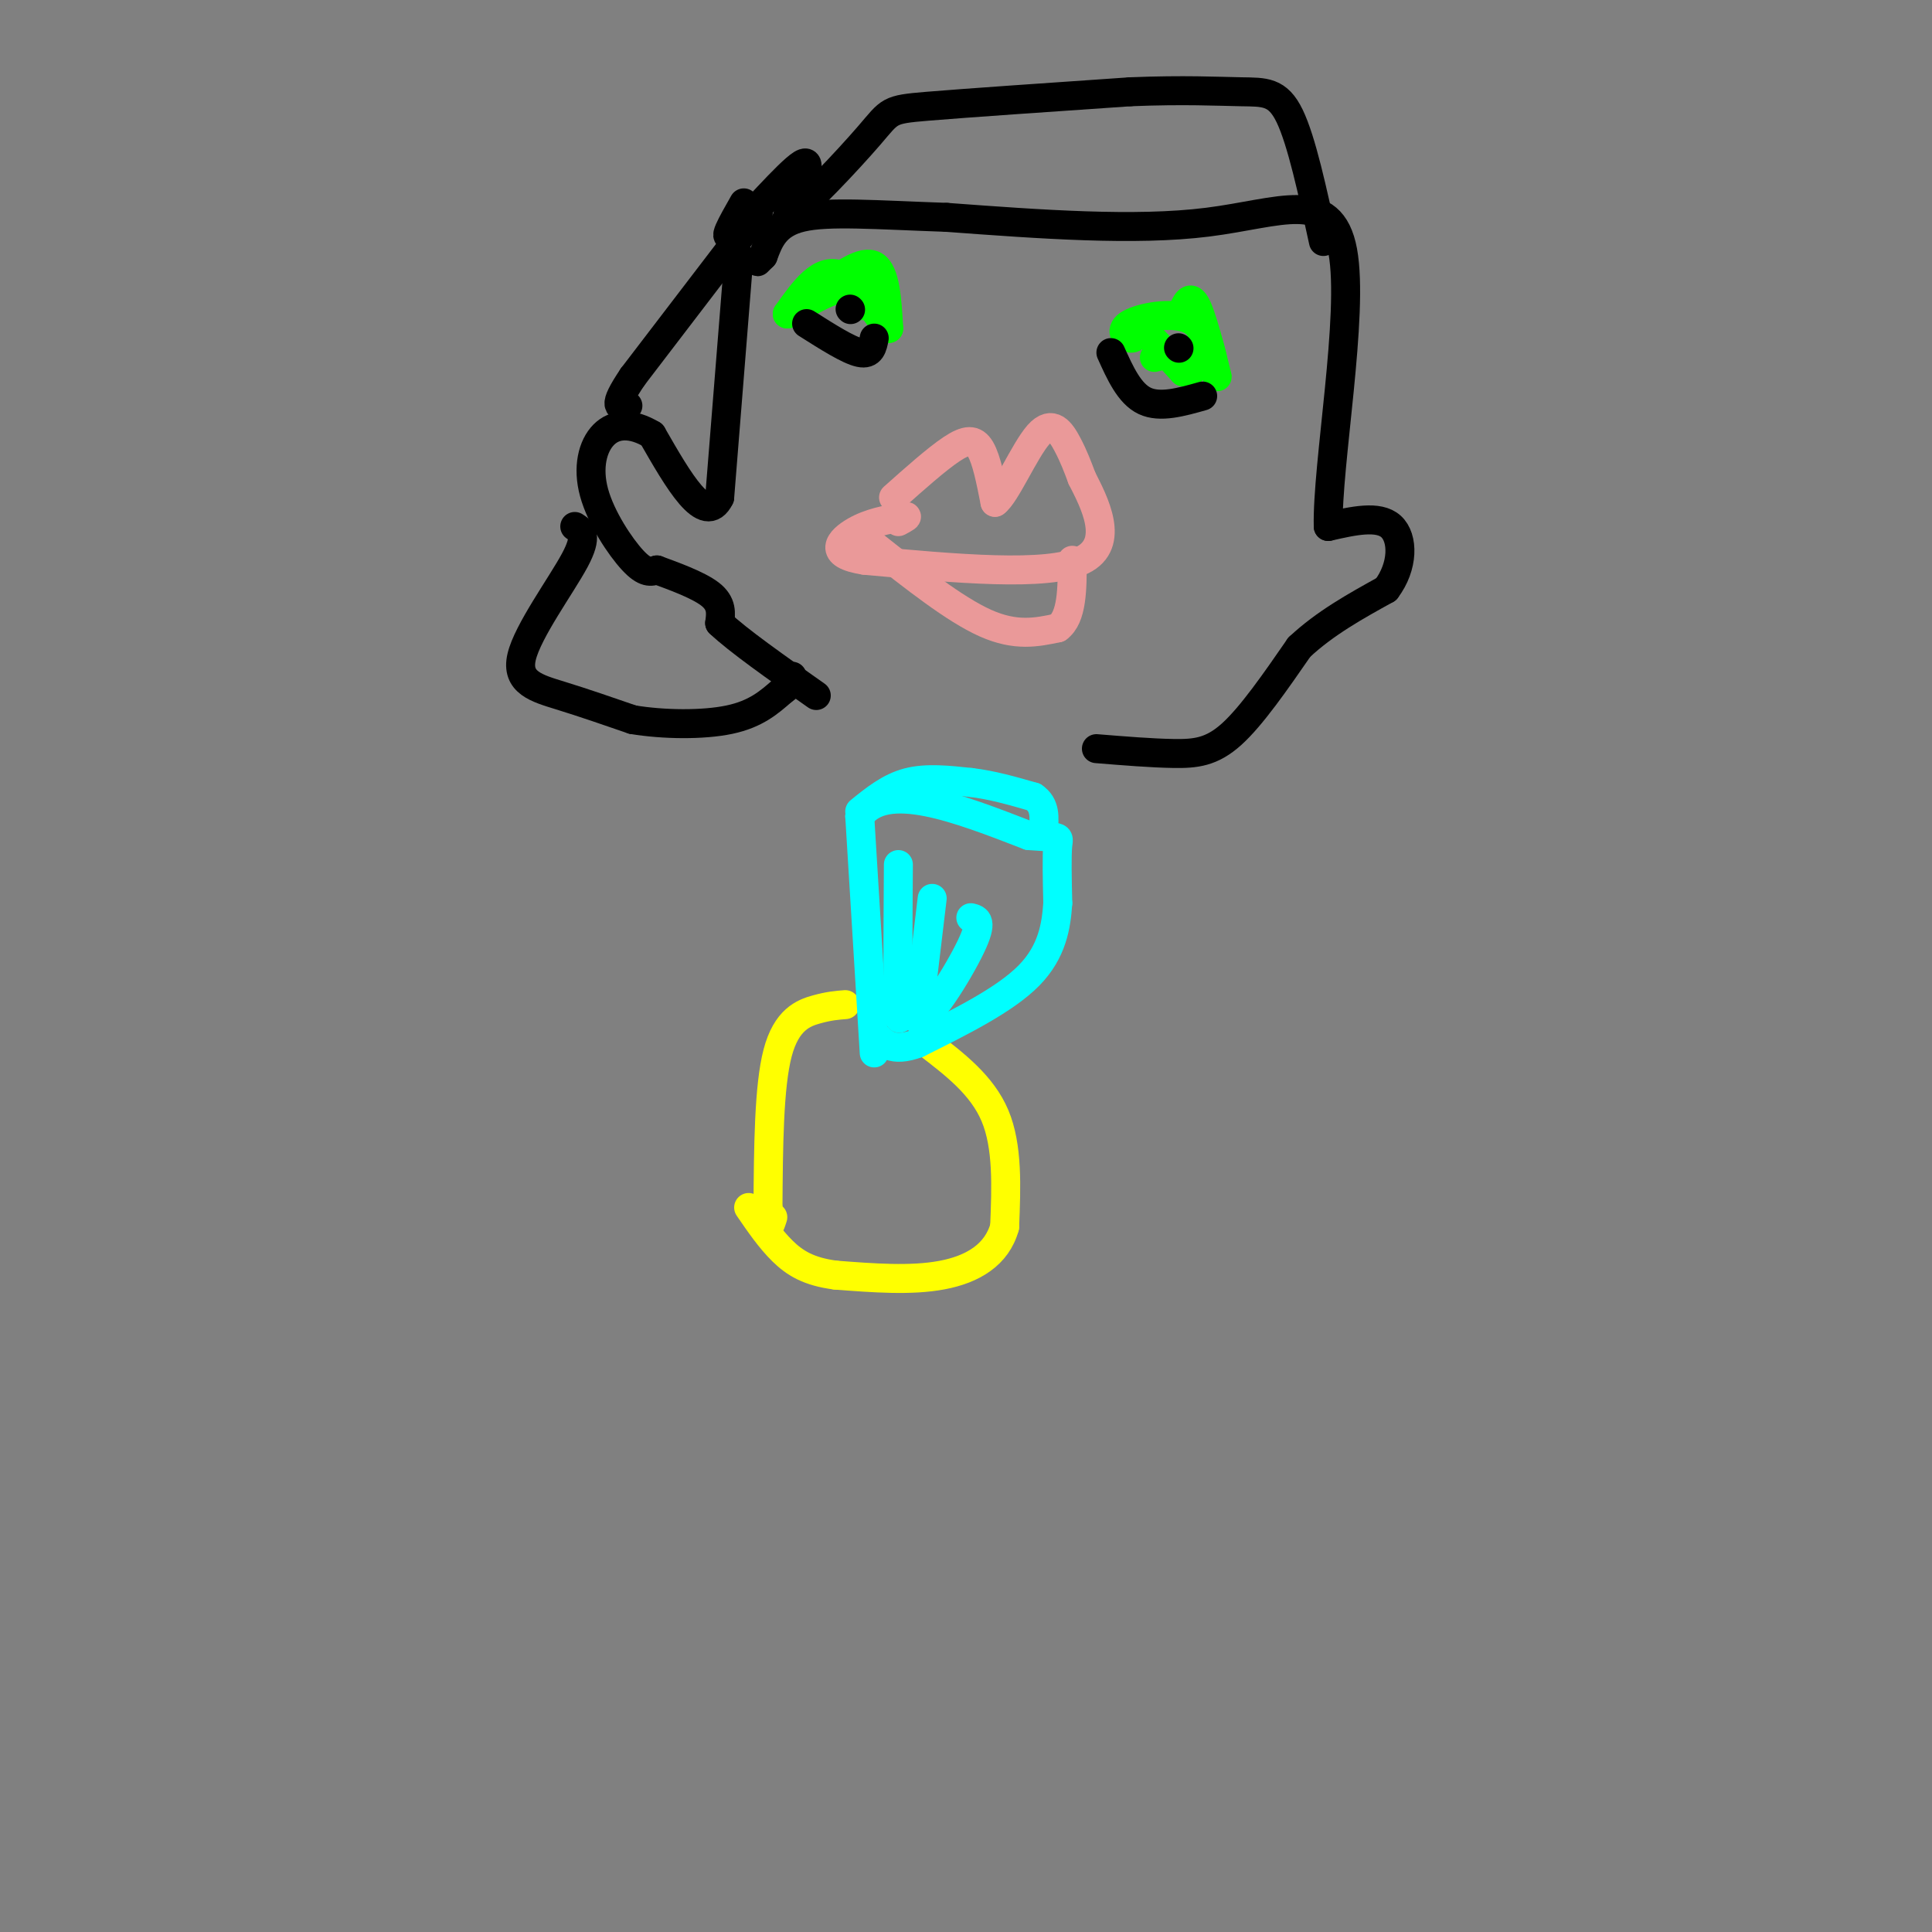 <svg viewBox='0 0 400 400' version='1.1' xmlns='http://www.w3.org/2000/svg' xmlns:xlink='http://www.w3.org/1999/xlink'><rect x="0" y="0" width="400" height="400" fill="#808080" stroke="none"/><g fill='none' stroke='rgb(255,255,0)' stroke-width='6' stroke-linecap='round' stroke-linejoin='round'><path d='M175,208c-1.689,0.133 -3.378,0.267 -6,1c-2.622,0.733 -6.178,2.067 -8,9c-1.822,6.933 -1.911,19.467 -2,32'/><path d='M159,250c-0.167,5.667 0.417,3.833 1,2'/><path d='M192,216c5.667,4.333 11.333,8.667 14,15c2.667,6.333 2.333,14.667 2,23'/><path d='M208,254c-1.600,5.800 -6.600,8.800 -13,10c-6.400,1.200 -14.200,0.600 -22,0'/><path d='M173,264c-5.556,-0.711 -8.444,-2.489 -11,-5c-2.556,-2.511 -4.778,-5.756 -7,-9'/></g>
<g fill='none' stroke='rgb(0,255,255)' stroke-width='6' stroke-linecap='round' stroke-linejoin='round'><path d='M181,218c0.000,0.000 -3.000,-49.000 -3,-49'/><path d='M178,169c5.333,-7.500 20.167,-1.750 35,4'/><path d='M213,173c6.778,0.533 6.222,-0.133 6,2c-0.222,2.133 -0.111,7.067 0,12'/><path d='M219,187c-0.311,4.578 -1.089,10.022 -6,15c-4.911,4.978 -13.956,9.489 -23,14'/><path d='M190,216c-5.333,2.000 -7.167,0.000 -9,-2'/><path d='M186,179c-0.083,12.833 -0.167,25.667 0,30c0.167,4.333 0.583,0.167 1,-4'/><path d='M193,186c0.000,0.000 -3.000,25.000 -3,25'/><path d='M190,211c1.978,0.822 8.422,-9.622 11,-15c2.578,-5.378 1.289,-5.689 0,-6'/><path d='M178,168c3.083,-2.500 6.167,-5.000 10,-6c3.833,-1.000 8.417,-0.500 13,0'/><path d='M201,162c4.333,0.500 8.667,1.750 13,3'/><path d='M214,165c2.500,1.667 2.250,4.333 2,7'/></g>
<g fill='none' stroke='rgb(234,153,153)' stroke-width='6' stroke-linecap='round' stroke-linejoin='round'><path d='M185,103c4.467,-3.978 8.933,-7.956 12,-10c3.067,-2.044 4.733,-2.156 6,0c1.267,2.156 2.133,6.578 3,11'/><path d='M206,104c2.179,-1.500 6.125,-10.750 9,-14c2.875,-3.250 4.679,-0.500 6,2c1.321,2.500 2.161,4.750 3,7'/><path d='M224,99c2.467,4.867 7.133,13.533 0,17c-7.133,3.467 -26.067,1.733 -45,0'/><path d='M179,116c-7.889,-1.200 -5.111,-4.200 -2,-6c3.111,-1.800 6.556,-2.400 10,-3'/><path d='M187,107c1.500,-0.333 0.250,0.333 -1,1'/><path d='M181,113c8.333,6.583 16.667,13.167 23,16c6.333,2.833 10.667,1.917 15,1'/><path d='M219,130c3.000,-2.167 3.000,-8.083 3,-14'/></g>
<g fill='none' stroke='rgb(0,255,0)' stroke-width='6' stroke-linecap='round' stroke-linejoin='round'><path d='M170,60c4.333,-3.167 8.667,-6.333 11,-5c2.333,1.333 2.667,7.167 3,13'/><path d='M184,68c-1.267,-0.778 -5.933,-9.222 -10,-11c-4.067,-1.778 -7.533,3.111 -11,8'/><path d='M163,65c0.289,0.000 6.511,-4.000 10,-5c3.489,-1.000 4.244,1.000 5,3'/><path d='M178,63c0.833,0.500 0.417,0.250 0,0'/><path d='M245,64c0.800,-1.644 1.600,-3.289 3,0c1.400,3.289 3.400,11.511 4,14c0.600,2.489 -0.200,-0.756 -1,-4'/><path d='M251,74c-0.566,-2.437 -1.482,-6.530 -5,-8c-3.518,-1.470 -9.640,-0.319 -12,1c-2.360,1.319 -0.960,2.805 0,3c0.960,0.195 1.480,-0.903 2,-2'/><path d='M236,68c1.833,1.167 5.417,5.083 9,9'/><path d='M245,77c2.467,0.467 4.133,-2.867 3,-4c-1.133,-1.133 -5.067,-0.067 -9,1'/></g>
<g fill='none' stroke='rgb(0,0,0)' stroke-width='6' stroke-linecap='round' stroke-linejoin='round'><path d='M176,64c0.000,0.000 0.100,0.100 0.1,0.1'/><path d='M244,72c0.000,0.000 0.100,0.100 0.1,0.1'/><path d='M167,67c4.333,2.750 8.667,5.500 11,6c2.333,0.500 2.667,-1.250 3,-3'/><path d='M230,73c1.917,4.250 3.833,8.500 7,10c3.167,1.500 7.583,0.250 12,-1'/><path d='M153,53c0.000,0.000 -4.000,50.000 -4,50'/><path d='M149,103c-3.000,6.167 -8.500,-3.417 -14,-13'/><path d='M135,90c-4.198,-2.522 -7.692,-2.325 -10,0c-2.308,2.325 -3.429,6.780 -2,12c1.429,5.220 5.408,11.206 8,14c2.592,2.794 3.796,2.397 5,2'/><path d='M136,118c3.133,1.156 8.467,3.044 11,5c2.533,1.956 2.267,3.978 2,6'/><path d='M149,129c3.667,3.500 11.833,9.250 20,15'/><path d='M227,155c5.733,0.467 11.467,0.933 16,1c4.533,0.067 7.867,-0.267 12,-4c4.133,-3.733 9.067,-10.867 14,-18'/><path d='M269,134c5.333,-5.000 11.667,-8.500 18,-12'/><path d='M287,122c3.600,-4.756 3.600,-10.644 1,-13c-2.600,-2.356 -7.800,-1.178 -13,0'/><path d='M275,109c-0.310,-12.548 5.417,-43.917 3,-57c-2.417,-13.083 -12.976,-7.881 -28,-6c-15.024,1.881 -34.512,0.440 -54,-1'/><path d='M196,45c-14.711,-0.511 -24.489,-1.289 -30,0c-5.511,1.289 -6.756,4.644 -8,8'/><path d='M158,53c-1.500,1.500 -1.250,1.250 -1,1'/><path d='M154,42c-2.467,4.333 -4.933,8.667 -2,6c2.933,-2.667 11.267,-12.333 14,-14c2.733,-1.667 -0.133,4.667 -3,11'/><path d='M163,45c3.167,-1.821 12.583,-11.875 17,-17c4.417,-5.125 3.833,-5.321 12,-6c8.167,-0.679 25.083,-1.839 42,-3'/><path d='M234,19c11.190,-0.452 18.167,-0.083 23,0c4.833,0.083 7.524,-0.119 10,5c2.476,5.119 4.738,15.560 7,26'/><path d='M157,44c0.000,0.000 -26.000,34.000 -26,34'/><path d='M131,78c-4.500,6.667 -2.750,6.333 -1,6'/><path d='M119,109c1.393,0.905 2.786,1.810 0,7c-2.786,5.190 -9.750,14.667 -11,20c-1.250,5.333 3.214,6.524 8,8c4.786,1.476 9.893,3.238 15,5'/><path d='M131,149c6.289,1.044 14.511,1.156 20,0c5.489,-1.156 8.244,-3.578 11,-6'/><path d='M162,143c2.167,-1.500 2.083,-2.250 2,-3'/></g>
</svg>